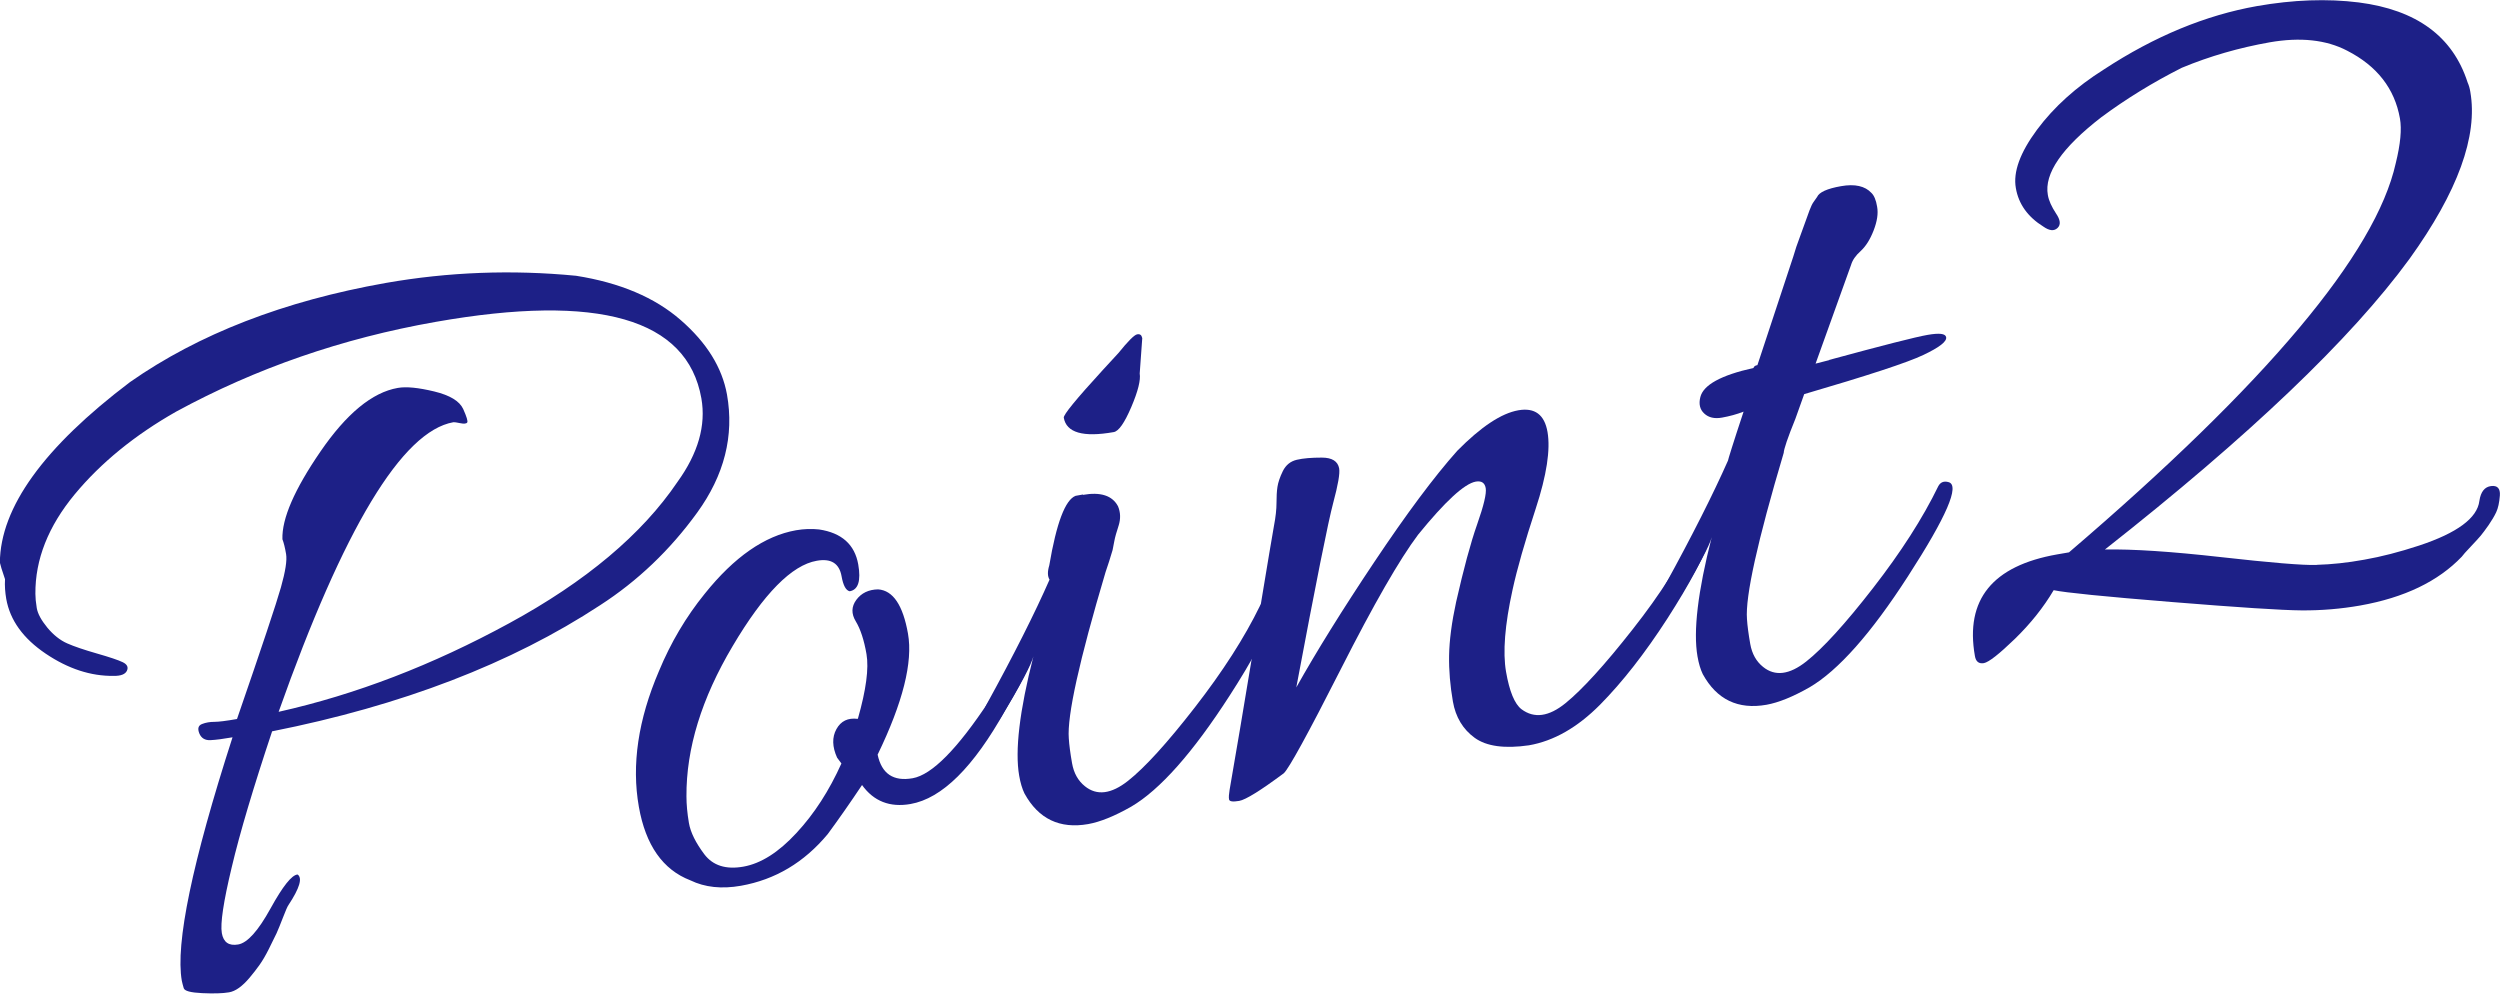 <svg id="_レイヤー_2" data-name="レイヤー 2" xmlns="http://www.w3.org/2000/svg" viewBox="0 0 184.39 73.28"><defs><style>.cls-1{fill:#1d2087;stroke-width:0}</style></defs><g id="_レイヤー_2-2" data-name="レイヤー 2"><path class="cls-1" d="M16.36 68.82c.12.68.52.96 1.21.84.68-.12 1.47-1 2.38-2.65s1.57-2.48 2-2.51c.37.26.15 1-.66 2.23-.09.12-.22.43-.41.92-.19.49-.35.89-.48 1.18-.14.3-.33.68-.57 1.16-.24.48-.47.87-.69 1.18-.22.31-.46.62-.73.94-.54.64-1.04 1-1.52 1.08-.47.08-1.13.1-1.98.06-.85-.04-1.3-.16-1.36-.37-.06-.21-.11-.39-.14-.54-.48-2.73.76-8.72 3.74-17.96-.68.12-1.23.19-1.63.21-.4.02-.68-.15-.82-.5s-.08-.58.2-.69.58-.16.91-.16c.32 0 .88-.07 1.67-.21 1.83-5.3 2.91-8.54 3.24-9.71.33-1.17.46-1.99.38-2.46-.08-.47-.17-.83-.27-1.09-.05-1.51.88-3.66 2.8-6.46s3.82-4.37 5.71-4.7c.63-.11 1.52-.02 2.68.26s1.87.71 2.14 1.29c.26.58.36.91.3 1-.06.09-.24.11-.52.05s-.45-.08-.5-.07c-3.78.67-8.08 7.79-12.89 21.36 5.68-1.27 11.35-3.45 17-6.53 5.66-3.08 9.8-6.56 12.42-10.43 1.52-2.11 2.11-4.16 1.76-6.16-1.04-5.88-7.57-7.76-19.6-5.64-6.88 1.21-13.26 3.42-19.14 6.62-3.05 1.73-5.55 3.77-7.49 6.11-1.94 2.35-2.91 4.79-2.89 7.33 0 .27.03.62.1 1.04.07.42.33.9.78 1.45.45.54.94.93 1.46 1.16s1.26.48 2.2.75 1.57.48 1.9.64c.33.16.43.37.31.63s-.45.39-.99.38c-1.67.02-3.34-.52-5-1.64S.74 45.75.46 44.17c-.08-.47-.12-.96-.09-1.45-.23-.66-.35-1.08-.38-1.23.04-4.07 3.24-8.5 9.6-13.31 5.06-3.54 11.35-5.98 18.86-7.31 4.62-.81 9.3-.99 14.04-.53 3.23.51 5.81 1.6 7.72 3.27 1.92 1.67 3.05 3.5 3.41 5.49.54 3.05-.2 5.95-2.2 8.71-2 2.76-4.39 5.04-7.16 6.83-6.55 4.3-14.62 7.4-24.19 9.3-1.38 4.14-2.38 7.49-2.98 10.03-.61 2.54-.85 4.16-.73 4.84zm46.92-15.83c.6-2.11.81-3.69.63-4.74-.18-1.05-.45-1.86-.79-2.42s-.33-1.09.04-1.59.91-.76 1.61-.77c1.1.08 1.83 1.17 2.2 3.27.37 2.1-.38 5.08-2.24 8.92.3 1.41 1.16 1.99 2.58 1.74s3.3-2.15 5.65-5.71c1.09-1.82 1.76-2.99 2.02-3.53.26-.53.53-.75.82-.67.29.09.44.18.46.29.09.53-.61 2.06-2.11 4.6-2.35 4.21-4.67 6.51-6.99 6.92-1.52.27-2.72-.2-3.58-1.4-.86 1.29-1.7 2.49-2.53 3.62-1.74 2.09-3.87 3.36-6.4 3.81-1.42.25-2.66.12-3.73-.4-2.03-.78-3.3-2.59-3.8-5.42-.55-3.1-.05-6.44 1.48-10.01.87-2.1 2-4.01 3.38-5.71 2.17-2.71 4.42-4.27 6.73-4.68.58-.1 1.14-.12 1.7-.06 1.67.25 2.63 1.11 2.89 2.58.21 1.21 0 1.87-.63 1.98-.28-.06-.48-.43-.6-1.11-.17-.95-.78-1.33-1.83-1.14-1.84.32-3.91 2.42-6.2 6.29-2.3 3.87-3.43 7.56-3.41 11.08 0 .6.06 1.25.18 1.96s.51 1.48 1.14 2.32c.63.83 1.59 1.14 2.88.91 1.29-.23 2.59-1.05 3.91-2.48 1.32-1.42 2.42-3.13 3.32-5.13l-.32-.43c-.36-.8-.38-1.5-.05-2.1.33-.6.85-.85 1.57-.76z"/><path class="cls-1" d="M79.87 36.5c1.31-.23 2.17.05 2.59.84.19.45.2.93.05 1.41-.16.49-.27.87-.32 1.15-.06.28-.1.5-.13.67-.17.57-.34 1.12-.52 1.63-1.94 6.52-2.84 10.6-2.71 12.26.03.48.11 1.09.24 1.83s.45 1.3.95 1.7c.88.71 1.94.58 3.18-.4 1.24-.98 2.88-2.78 4.93-5.42s3.66-5.14 4.81-7.51c.16-.3.39-.41.67-.32.29.09.44.19.46.32.02.13 0 .29-.08.46-.54 1.56-1.64 3.62-3.3 6.19-2.72 4.22-5.14 6.94-7.25 8.18-1.23.7-2.29 1.13-3.18 1.29-2.1.37-3.67-.38-4.7-2.26-.17-.35-.3-.79-.39-1.31-.32-1.84.02-4.77 1.05-8.8-.16.62-.95 2.12-2.38 4.48-.38.61-.75.67-1.1.19-.07-.1-.12-.23-.16-.42-.03-.18.03-.42.2-.73 2.01-3.66 3.55-6.72 4.63-9.18-.15-.24-.16-.59-.02-1.05.53-3.13 1.18-4.84 1.94-5.13.16-.03.34-.06.55-.1zm4.38-11.58l-.19 2.63c.08.47-.12 1.3-.62 2.47-.5 1.17-.93 1.79-1.3 1.85-2.26.4-3.49.04-3.68-1.06-.04-.21.92-1.38 2.87-3.51l1.16-1.26c.71-.88 1.17-1.34 1.38-1.38.21-.04.33.05.37.26z"/><path class="cls-1" d="M111.99 30.26c1.21-.21 1.93.32 2.15 1.61s-.06 3.17-.87 5.64c-.81 2.47-1.38 4.47-1.71 5.99-.57 2.59-.73 4.61-.48 6.05.25 1.44.63 2.37 1.14 2.76.94.7 2.02.55 3.25-.45s2.88-2.81 4.93-5.42c2.06-2.61 3.64-5.09 4.74-7.46.16-.3.4-.41.71-.33.31.08.48.19.5.32.02.13 0 .29-.08.46-.54 1.56-1.64 3.62-3.29 6.19-1.66 2.57-3.32 4.69-4.97 6.36-1.66 1.67-3.4 2.67-5.24 2.99-1.79.26-3.13.08-4-.55-.87-.63-1.41-1.53-1.61-2.68-.2-1.16-.3-2.29-.28-3.4.02-1.11.19-2.43.52-3.95.55-2.42 1.06-4.33 1.55-5.72.49-1.39.7-2.28.63-2.67-.07-.39-.31-.55-.73-.48-.84.15-2.26 1.46-4.26 3.92-1.36 1.81-3.26 5.11-5.69 9.9-2.43 4.79-3.84 7.35-4.21 7.69-1.72 1.28-2.82 1.96-3.29 2.04-.47.08-.72.05-.75-.11-.03-.16-.01-.39.04-.7.05-.31.31-1.83.78-4.56.46-2.73.96-5.73 1.5-9s.87-5.23.99-5.9c.13-.67.19-1.24.19-1.7s.02-.86.07-1.19c.05-.33.18-.72.4-1.17.22-.44.56-.72 1.03-.83s1.08-.16 1.84-.16 1.18.27 1.28.79c.07.37-.08 1.22-.44 2.56s-1.27 5.87-2.72 13.6c1.48-2.64 3.4-5.73 5.76-9.26 2.36-3.53 4.39-6.26 6.11-8.19 1.75-1.77 3.25-2.77 4.51-2.99z"/><path class="cls-1" d="M134.9 26.55c3.98-1.08 6.4-1.7 7.27-1.85.87-.15 1.32-.1 1.37.17.06.32-.5.75-1.68 1.31-1.17.56-4.11 1.52-8.79 2.89-.18.52-.4 1.13-.65 1.82-.57 1.4-.85 2.24-.86 2.51-1.94 6.52-2.84 10.6-2.71 12.26.03.48.11 1.09.24 1.83s.45 1.3.95 1.7c.88.71 1.94.58 3.18-.4 1.24-.98 2.88-2.78 4.93-5.42s3.66-5.14 4.81-7.51c.16-.3.42-.4.76-.3.85.23-.15 2.54-3 6.95-2.72 4.22-5.14 6.94-7.25 8.18-1.23.7-2.29 1.13-3.18 1.29-2.1.37-3.67-.38-4.7-2.26-.17-.35-.3-.79-.39-1.31-.32-1.84.02-4.77 1.05-8.79-.16.62-.95 2.12-2.38 4.48-.38.61-.75.67-1.1.2-.07-.1-.12-.24-.16-.42-.03-.18.03-.42.2-.73 2.01-3.66 3.55-6.72 4.64-9.18 0-.05.37-1.26 1.15-3.61-.51.2-1.04.34-1.59.44s-.99 0-1.31-.3c-.32-.29-.42-.7-.29-1.21.22-.9 1.53-1.62 3.92-2.15.03-.11.13-.19.29-.21l2.65-8.02c.13-.46.29-.93.48-1.43.18-.49.32-.87.41-1.13.09-.26.19-.53.3-.83.11-.29.21-.5.3-.62s.17-.25.26-.37c.15-.35.74-.62 1.77-.8 1.02-.18 1.77-.01 2.24.5.19.18.34.52.42 1.02.09.5 0 1.08-.26 1.75-.26.67-.58 1.17-.95 1.51-.38.34-.61.68-.71 1.02l-2.62 7.29 1.01-.26zm35.97 15.11c1.08-.03 2.25-.15 3.51-.38 1.26-.22 2.61-.57 4.04-1.04 2.81-.93 4.3-2.03 4.45-3.3.1-.67.39-1.03.86-1.09s.69.18.65.7c-.04.52-.13.93-.27 1.23-.14.3-.33.61-.56.95-.24.34-.44.61-.59.79-.16.19-.41.46-.75.82-.34.36-.56.6-.64.72-1.74 1.82-4.23 3.02-7.49 3.6-1.42.25-2.86.37-4.32.36-1.46-.01-4.67-.22-9.61-.62-4.95-.4-7.84-.69-8.68-.87-.75 1.27-1.71 2.47-2.86 3.59-1.16 1.12-1.92 1.72-2.29 1.79-.37.06-.59-.11-.66-.53-.73-4.15 1.29-6.65 6.07-7.49.26-.05.55-.1.87-.15 14.59-12.48 22.62-22.05 24.1-28.7.35-1.41.45-2.52.31-3.3-.39-2.21-1.69-3.87-3.89-5-1.55-.81-3.46-1.01-5.71-.62-2.26.4-4.42 1.02-6.49 1.88-2.14 1.08-4.12 2.3-5.94 3.65-2.91 2.25-4.22 4.16-3.94 5.73.07.42.28.87.6 1.36.33.48.37.84.11 1.08-.26.24-.6.2-1.03-.1-1.16-.72-1.84-1.67-2.04-2.85-.21-1.18.31-2.61 1.56-4.3 1.25-1.68 2.89-3.16 4.94-4.45 3.74-2.45 7.5-4 11.28-4.67 2.68-.47 5.18-.56 7.51-.27 4.27.55 6.94 2.51 8.03 5.9.09.2.16.43.2.69.57 3.26-.92 7.37-4.49 12.33-4.32 5.91-11.81 13.05-22.46 21.43 2.05-.04 4.9.15 8.55.56 3.65.41 6.01.61 7.09.58z"/></g></svg>